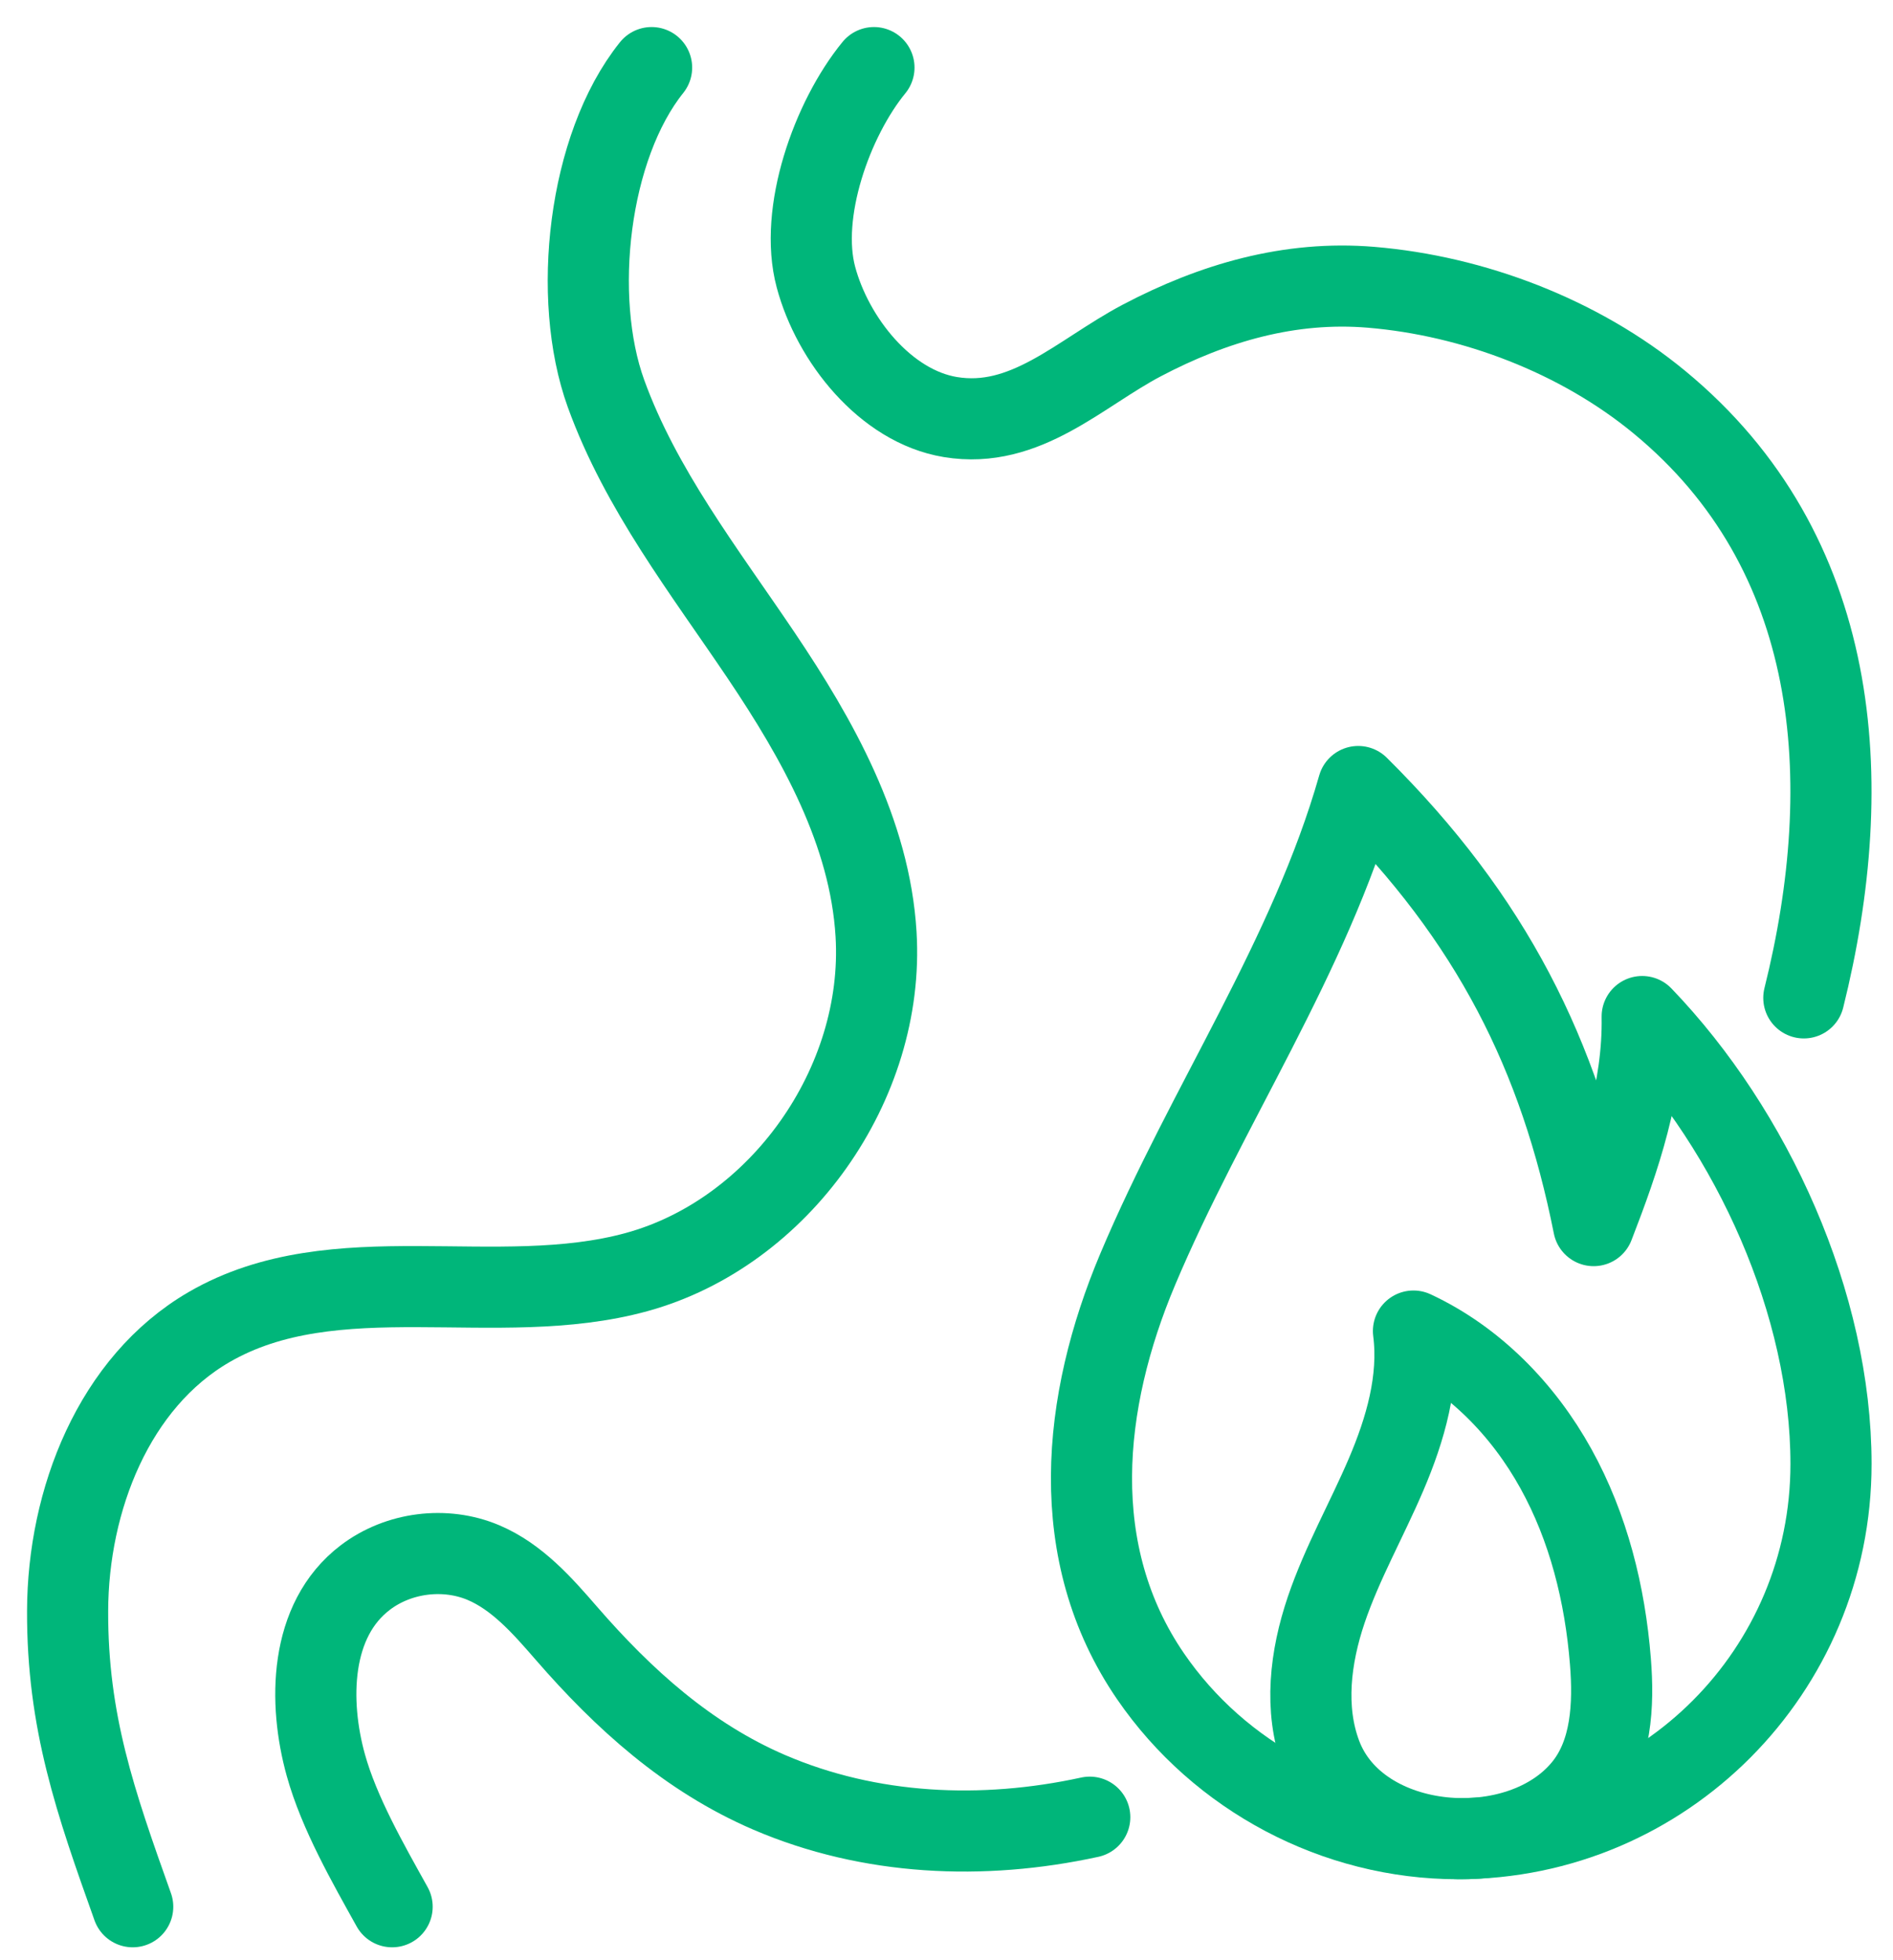 <svg width="28" height="29" viewBox="0 0 28 29" fill="none" xmlns="http://www.w3.org/2000/svg">
<path d="M9.638 1C8.699 2.172 8.451 4.403 8.963 5.821C9.476 7.239 10.416 8.446 11.256 9.693C12.096 10.941 12.867 12.313 12.958 13.821C13.092 16.036 11.532 18.238 9.418 18.819C7.347 19.388 4.956 18.553 3.093 19.633C1.686 20.449 1.005 22.19 1 23.833C0.995 25.475 1.412 26.664 1.963 28.209" stroke="#00B67A" stroke-width="1.2" stroke-linecap="round" stroke-linejoin="round"/>
<path d="M26.681 14.763C27.485 11.535 27.228 8.163 24.545 5.95C23.361 4.973 21.794 4.376 20.278 4.25C19.076 4.15 17.945 4.481 16.887 5.038C15.973 5.52 15.172 6.354 14.057 6.17C13.095 6.011 12.316 5.023 12.069 4.101C11.813 3.147 12.305 1.761 12.927 1" stroke="#00B67A" stroke-width="1.2" stroke-linecap="round" stroke-linejoin="round"/>
<path d="M5.8 28.209C5.444 27.568 5.015 26.82 4.819 26.112C4.562 25.187 4.573 23.969 5.404 23.338C5.895 22.965 6.583 22.878 7.15 23.117C7.646 23.327 8.02 23.75 8.375 24.16C9.224 25.139 10.177 26 11.379 26.517C12.867 27.156 14.531 27.23 16.119 26.884" stroke="#00B67A" stroke-width="1.2" stroke-linecap="round" stroke-linejoin="round"/>
<path d="M27.083 21.659C27.083 24.72 24.612 27.202 21.565 27.202C19.763 27.202 18.042 26.292 17.019 24.801C15.768 22.977 16.002 20.738 16.828 18.779C17.846 16.363 19.372 14.158 20.09 11.636C22.067 13.597 23.07 15.613 23.572 18.132C23.96 17.132 24.309 16.113 24.29 15.039C25.924 16.739 27.083 19.297 27.083 21.659Z" stroke="#00B67A" stroke-width="1.2" stroke-linecap="round" stroke-linejoin="round"/>
<path d="M19.542 25.964C19.285 25.281 19.382 24.51 19.616 23.818C19.85 23.127 20.214 22.488 20.501 21.817C20.788 21.146 21 20.416 20.907 19.692C21.806 20.111 22.533 20.858 23.014 21.728C23.496 22.598 23.741 23.586 23.82 24.578C23.872 25.224 23.837 25.931 23.431 26.436C22.489 27.609 20.089 27.421 19.542 25.964Z" stroke="#00B67A" stroke-width="1.2" stroke-linecap="round" stroke-linejoin="round"/>
</svg>
